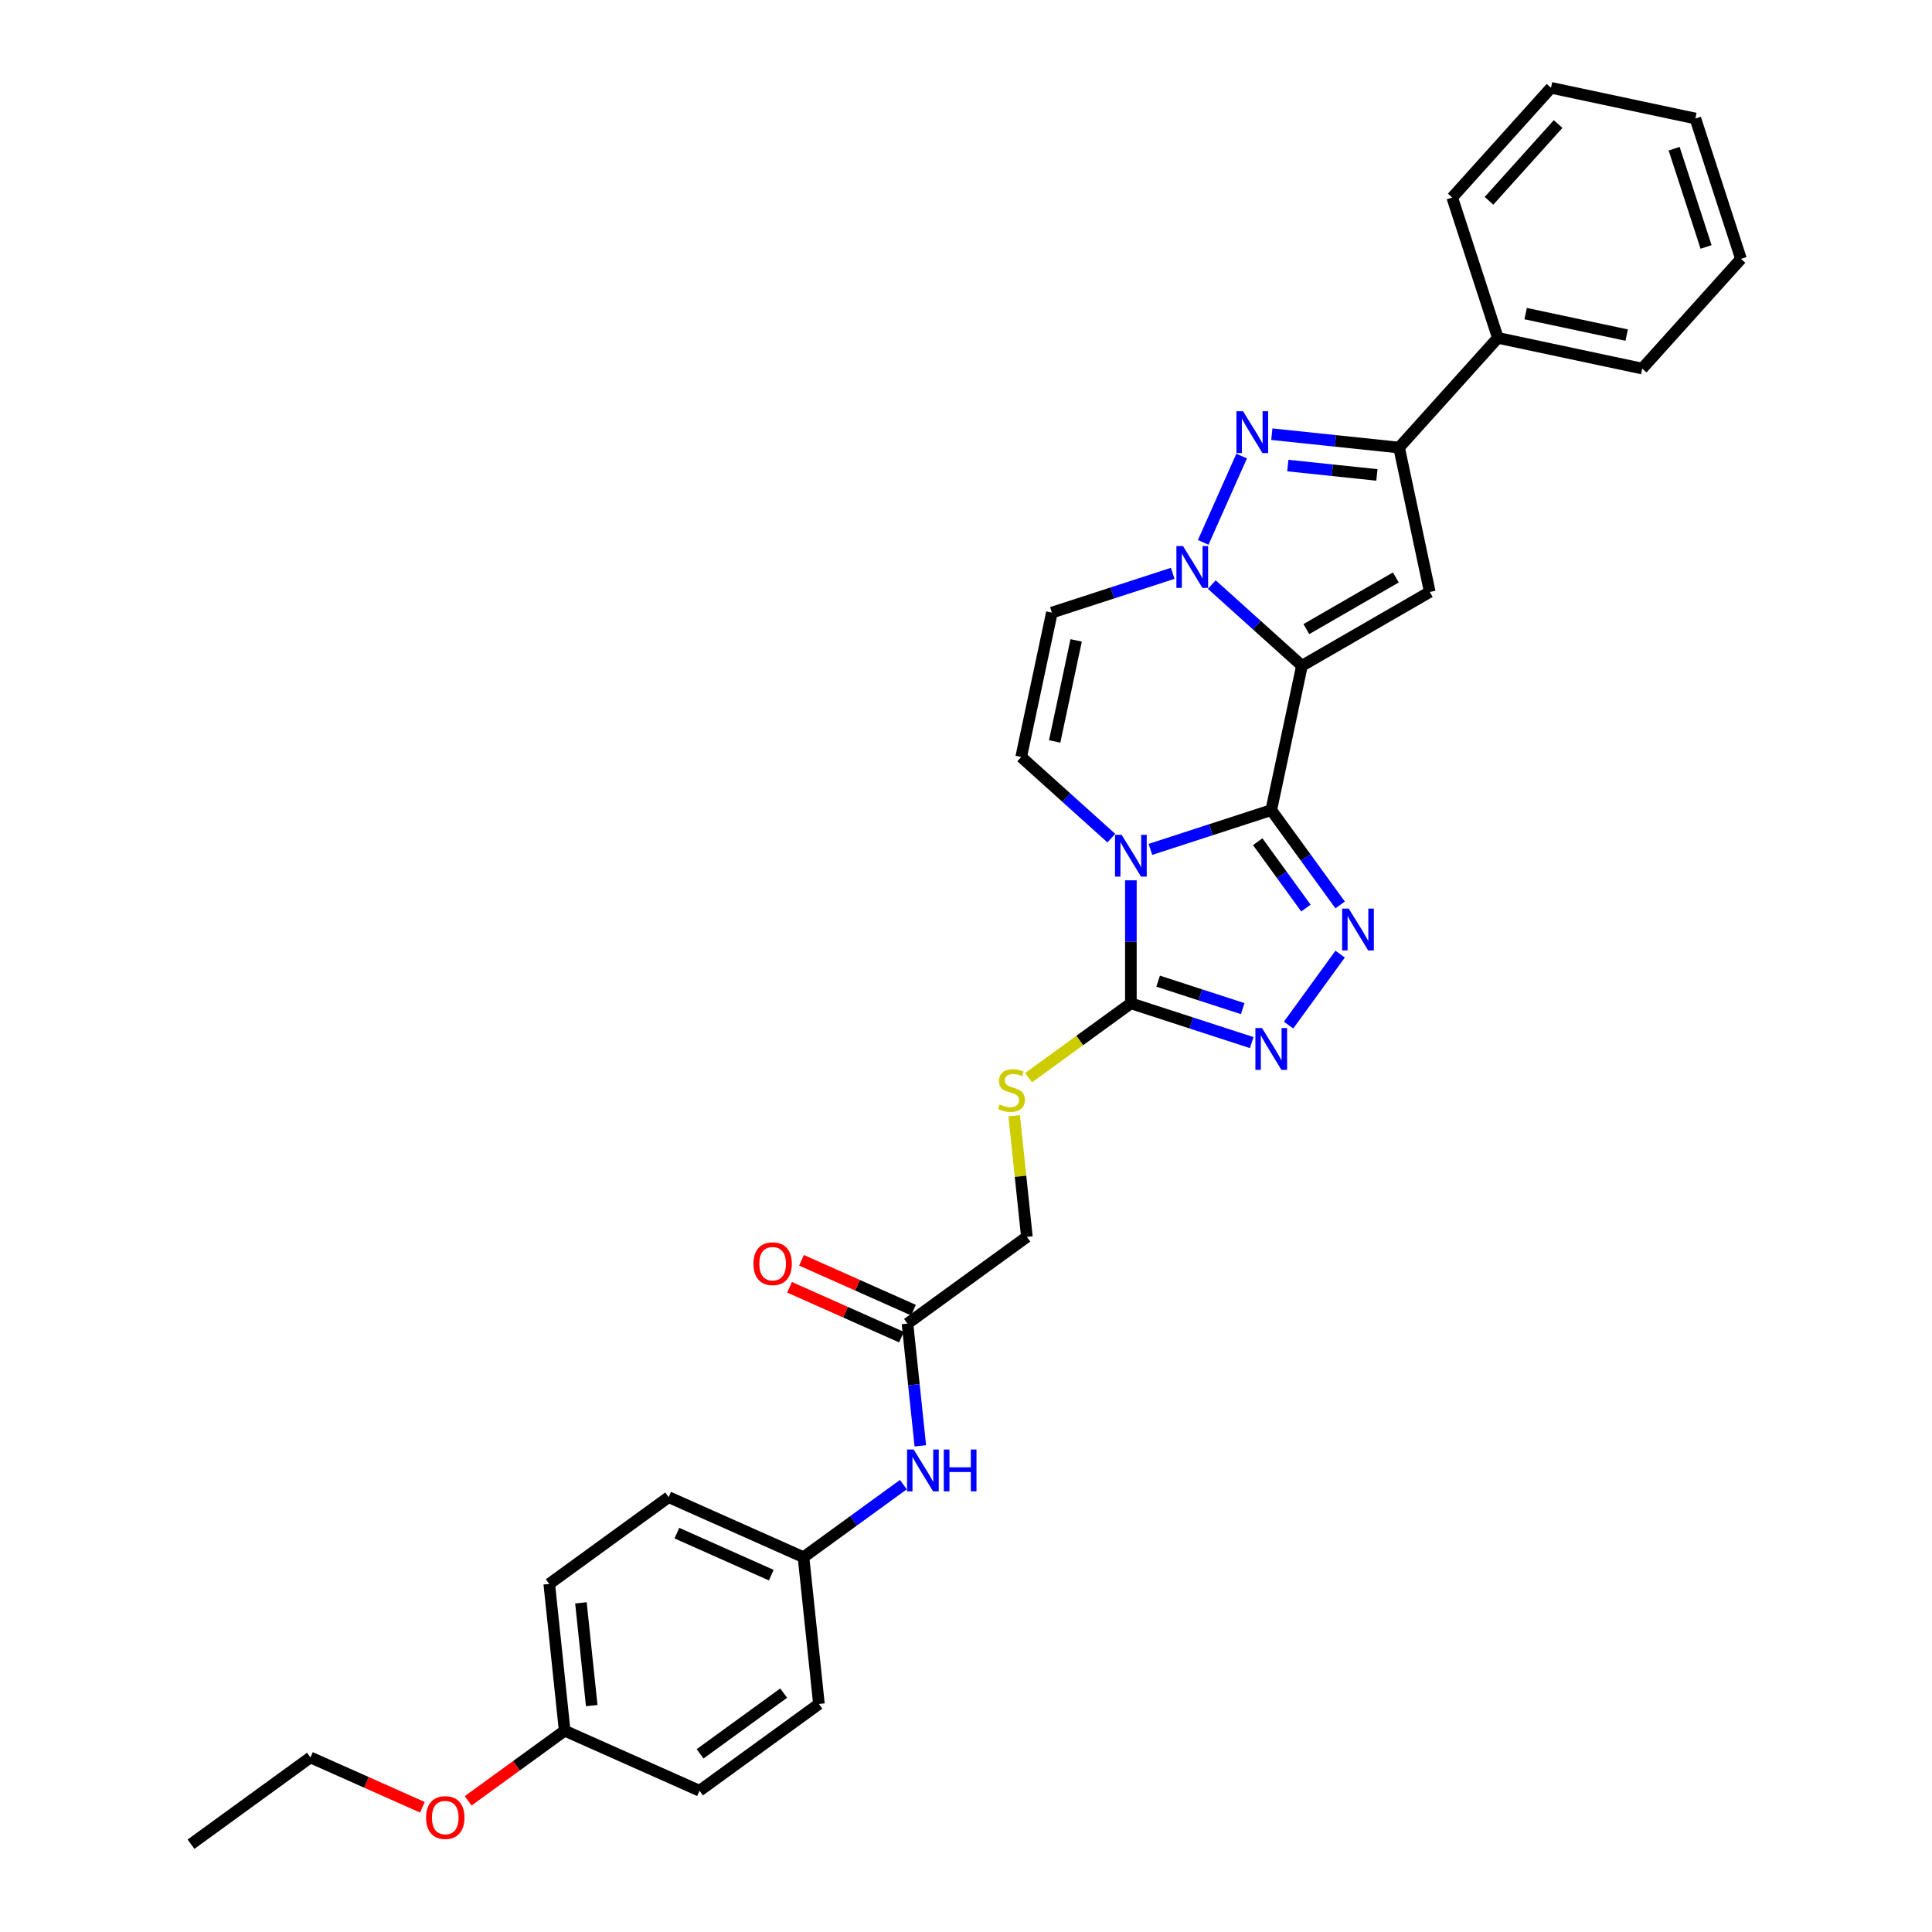 <?xml version='1.0' encoding='iso-8859-1'?>
<svg version='1.1' baseProfile='full'
              xmlns='http://www.w3.org/2000/svg'
                      xmlns:rdkit='http://www.rdkit.org/xml'
                      xmlns:xlink='http://www.w3.org/1999/xlink'
                  xml:space='preserve'
width='1000px' height='1000px' viewBox='0 0 1000 1000'>
<!-- END OF HEADER -->
<rect style='opacity:1.0;fill:#FFFFFF;stroke:none' width='1000' height='1000' x='0' y='0'> </rect>
<path class='bond-0' d='M 657.999,419.317 L 673.883,344.589' style='fill:none;fill-rule:evenodd;stroke:#000000;stroke-width:6px;stroke-linecap:butt;stroke-linejoin:miter;stroke-opacity:1' />
<path class='bond-1' d='M 657.999,419.317 L 626.727,429.478' style='fill:none;fill-rule:evenodd;stroke:#000000;stroke-width:6px;stroke-linecap:butt;stroke-linejoin:miter;stroke-opacity:1' />
<path class='bond-1' d='M 626.727,429.478 L 595.456,439.639' style='fill:none;fill-rule:evenodd;stroke:#0000FF;stroke-width:6px;stroke-linecap:butt;stroke-linejoin:miter;stroke-opacity:1' />
<path class='bond-3' d='M 657.999,419.317 L 675.828,443.857' style='fill:none;fill-rule:evenodd;stroke:#000000;stroke-width:6px;stroke-linecap:butt;stroke-linejoin:miter;stroke-opacity:1' />
<path class='bond-3' d='M 675.828,443.857 L 693.657,468.396' style='fill:none;fill-rule:evenodd;stroke:#0000FF;stroke-width:6px;stroke-linecap:butt;stroke-linejoin:miter;stroke-opacity:1' />
<path class='bond-3' d='M 650.986,435.66 L 663.467,452.838' style='fill:none;fill-rule:evenodd;stroke:#000000;stroke-width:6px;stroke-linecap:butt;stroke-linejoin:miter;stroke-opacity:1' />
<path class='bond-3' d='M 663.467,452.838 L 675.947,470.016' style='fill:none;fill-rule:evenodd;stroke:#0000FF;stroke-width:6px;stroke-linecap:butt;stroke-linejoin:miter;stroke-opacity:1' />
<path class='bond-2' d='M 673.883,344.589 L 650.553,323.583' style='fill:none;fill-rule:evenodd;stroke:#000000;stroke-width:6px;stroke-linecap:butt;stroke-linejoin:miter;stroke-opacity:1' />
<path class='bond-2' d='M 650.553,323.583 L 627.224,302.577' style='fill:none;fill-rule:evenodd;stroke:#0000FF;stroke-width:6px;stroke-linecap:butt;stroke-linejoin:miter;stroke-opacity:1' />
<path class='bond-4' d='M 673.883,344.589 L 740.045,306.39' style='fill:none;fill-rule:evenodd;stroke:#000000;stroke-width:6px;stroke-linecap:butt;stroke-linejoin:miter;stroke-opacity:1' />
<path class='bond-4' d='M 676.168,325.627 L 722.481,298.888' style='fill:none;fill-rule:evenodd;stroke:#000000;stroke-width:6px;stroke-linecap:butt;stroke-linejoin:miter;stroke-opacity:1' />
<path class='bond-6' d='M 585.341,455.653 L 585.341,487.488' style='fill:none;fill-rule:evenodd;stroke:#0000FF;stroke-width:6px;stroke-linecap:butt;stroke-linejoin:miter;stroke-opacity:1' />
<path class='bond-6' d='M 585.341,487.488 L 585.341,519.323' style='fill:none;fill-rule:evenodd;stroke:#000000;stroke-width:6px;stroke-linecap:butt;stroke-linejoin:miter;stroke-opacity:1' />
<path class='bond-9' d='M 575.226,433.818 L 551.896,412.812' style='fill:none;fill-rule:evenodd;stroke:#0000FF;stroke-width:6px;stroke-linecap:butt;stroke-linejoin:miter;stroke-opacity:1' />
<path class='bond-9' d='M 551.896,412.812 L 528.566,391.805' style='fill:none;fill-rule:evenodd;stroke:#000000;stroke-width:6px;stroke-linecap:butt;stroke-linejoin:miter;stroke-opacity:1' />
<path class='bond-5' d='M 622.775,280.741 L 642.671,236.056' style='fill:none;fill-rule:evenodd;stroke:#0000FF;stroke-width:6px;stroke-linecap:butt;stroke-linejoin:miter;stroke-opacity:1' />
<path class='bond-32' d='M 606.994,296.756 L 575.722,306.916' style='fill:none;fill-rule:evenodd;stroke:#0000FF;stroke-width:6px;stroke-linecap:butt;stroke-linejoin:miter;stroke-opacity:1' />
<path class='bond-32' d='M 575.722,306.916 L 544.45,317.077' style='fill:none;fill-rule:evenodd;stroke:#000000;stroke-width:6px;stroke-linecap:butt;stroke-linejoin:miter;stroke-opacity:1' />
<path class='bond-7' d='M 693.657,493.852 L 666.961,530.597' style='fill:none;fill-rule:evenodd;stroke:#0000FF;stroke-width:6px;stroke-linecap:butt;stroke-linejoin:miter;stroke-opacity:1' />
<path class='bond-8' d='M 740.045,306.39 L 724.161,231.662' style='fill:none;fill-rule:evenodd;stroke:#000000;stroke-width:6px;stroke-linecap:butt;stroke-linejoin:miter;stroke-opacity:1' />
<path class='bond-33' d='M 658.297,224.739 L 691.229,228.201' style='fill:none;fill-rule:evenodd;stroke:#0000FF;stroke-width:6px;stroke-linecap:butt;stroke-linejoin:miter;stroke-opacity:1' />
<path class='bond-33' d='M 691.229,228.201 L 724.161,231.662' style='fill:none;fill-rule:evenodd;stroke:#000000;stroke-width:6px;stroke-linecap:butt;stroke-linejoin:miter;stroke-opacity:1' />
<path class='bond-33' d='M 666.58,240.974 L 689.632,243.397' style='fill:none;fill-rule:evenodd;stroke:#0000FF;stroke-width:6px;stroke-linecap:butt;stroke-linejoin:miter;stroke-opacity:1' />
<path class='bond-33' d='M 689.632,243.397 L 712.685,245.819' style='fill:none;fill-rule:evenodd;stroke:#000000;stroke-width:6px;stroke-linecap:butt;stroke-linejoin:miter;stroke-opacity:1' />
<path class='bond-11' d='M 585.341,519.323 L 558.861,538.562' style='fill:none;fill-rule:evenodd;stroke:#000000;stroke-width:6px;stroke-linecap:butt;stroke-linejoin:miter;stroke-opacity:1' />
<path class='bond-11' d='M 558.861,538.562 L 532.38,557.801' style='fill:none;fill-rule:evenodd;stroke:#CCCC00;stroke-width:6px;stroke-linecap:butt;stroke-linejoin:miter;stroke-opacity:1' />
<path class='bond-31' d='M 585.341,519.323 L 616.612,529.484' style='fill:none;fill-rule:evenodd;stroke:#000000;stroke-width:6px;stroke-linecap:butt;stroke-linejoin:miter;stroke-opacity:1' />
<path class='bond-31' d='M 616.612,529.484 L 647.884,539.645' style='fill:none;fill-rule:evenodd;stroke:#0000FF;stroke-width:6px;stroke-linecap:butt;stroke-linejoin:miter;stroke-opacity:1' />
<path class='bond-31' d='M 599.444,507.84 L 621.334,514.952' style='fill:none;fill-rule:evenodd;stroke:#000000;stroke-width:6px;stroke-linecap:butt;stroke-linejoin:miter;stroke-opacity:1' />
<path class='bond-31' d='M 621.334,514.952 L 643.224,522.065' style='fill:none;fill-rule:evenodd;stroke:#0000FF;stroke-width:6px;stroke-linecap:butt;stroke-linejoin:miter;stroke-opacity:1' />
<path class='bond-14' d='M 724.161,231.662 L 775.281,174.888' style='fill:none;fill-rule:evenodd;stroke:#000000;stroke-width:6px;stroke-linecap:butt;stroke-linejoin:miter;stroke-opacity:1' />
<path class='bond-10' d='M 528.566,391.805 L 544.45,317.077' style='fill:none;fill-rule:evenodd;stroke:#000000;stroke-width:6px;stroke-linecap:butt;stroke-linejoin:miter;stroke-opacity:1' />
<path class='bond-10' d='M 545.894,383.773 L 557.013,331.463' style='fill:none;fill-rule:evenodd;stroke:#000000;stroke-width:6px;stroke-linecap:butt;stroke-linejoin:miter;stroke-opacity:1' />
<path class='bond-16' d='M 524.929,577.506 L 528.224,608.857' style='fill:none;fill-rule:evenodd;stroke:#CCCC00;stroke-width:6px;stroke-linecap:butt;stroke-linejoin:miter;stroke-opacity:1' />
<path class='bond-16' d='M 528.224,608.857 L 531.519,640.208' style='fill:none;fill-rule:evenodd;stroke:#000000;stroke-width:6px;stroke-linecap:butt;stroke-linejoin:miter;stroke-opacity:1' />
<path class='bond-12' d='M 469.712,685.113 L 531.519,640.208' style='fill:none;fill-rule:evenodd;stroke:#000000;stroke-width:6px;stroke-linecap:butt;stroke-linejoin:miter;stroke-opacity:1' />
<path class='bond-13' d='M 469.712,685.113 L 473.036,716.739' style='fill:none;fill-rule:evenodd;stroke:#000000;stroke-width:6px;stroke-linecap:butt;stroke-linejoin:miter;stroke-opacity:1' />
<path class='bond-13' d='M 473.036,716.739 L 476.36,748.364' style='fill:none;fill-rule:evenodd;stroke:#0000FF;stroke-width:6px;stroke-linecap:butt;stroke-linejoin:miter;stroke-opacity:1' />
<path class='bond-15' d='M 472.82,678.134 L 443.844,665.233' style='fill:none;fill-rule:evenodd;stroke:#000000;stroke-width:6px;stroke-linecap:butt;stroke-linejoin:miter;stroke-opacity:1' />
<path class='bond-15' d='M 443.844,665.233 L 414.869,652.332' style='fill:none;fill-rule:evenodd;stroke:#FF0000;stroke-width:6px;stroke-linecap:butt;stroke-linejoin:miter;stroke-opacity:1' />
<path class='bond-15' d='M 466.605,692.092 L 437.629,679.192' style='fill:none;fill-rule:evenodd;stroke:#000000;stroke-width:6px;stroke-linecap:butt;stroke-linejoin:miter;stroke-opacity:1' />
<path class='bond-15' d='M 437.629,679.192 L 408.654,666.291' style='fill:none;fill-rule:evenodd;stroke:#FF0000;stroke-width:6px;stroke-linecap:butt;stroke-linejoin:miter;stroke-opacity:1' />
<path class='bond-17' d='M 467.583,768.441 L 441.737,787.219' style='fill:none;fill-rule:evenodd;stroke:#0000FF;stroke-width:6px;stroke-linecap:butt;stroke-linejoin:miter;stroke-opacity:1' />
<path class='bond-17' d='M 441.737,787.219 L 415.891,805.998' style='fill:none;fill-rule:evenodd;stroke:#000000;stroke-width:6px;stroke-linecap:butt;stroke-linejoin:miter;stroke-opacity:1' />
<path class='bond-24' d='M 775.281,174.888 L 850.01,190.772' style='fill:none;fill-rule:evenodd;stroke:#000000;stroke-width:6px;stroke-linecap:butt;stroke-linejoin:miter;stroke-opacity:1' />
<path class='bond-24' d='M 789.667,162.324 L 841.977,173.443' style='fill:none;fill-rule:evenodd;stroke:#000000;stroke-width:6px;stroke-linecap:butt;stroke-linejoin:miter;stroke-opacity:1' />
<path class='bond-25' d='M 775.281,174.888 L 751.673,102.229' style='fill:none;fill-rule:evenodd;stroke:#000000;stroke-width:6px;stroke-linecap:butt;stroke-linejoin:miter;stroke-opacity:1' />
<path class='bond-19' d='M 415.891,805.998 L 423.877,881.977' style='fill:none;fill-rule:evenodd;stroke:#000000;stroke-width:6px;stroke-linecap:butt;stroke-linejoin:miter;stroke-opacity:1' />
<path class='bond-20' d='M 415.891,805.998 L 346.098,774.924' style='fill:none;fill-rule:evenodd;stroke:#000000;stroke-width:6px;stroke-linecap:butt;stroke-linejoin:miter;stroke-opacity:1' />
<path class='bond-20' d='M 399.207,815.295 L 350.353,793.543' style='fill:none;fill-rule:evenodd;stroke:#000000;stroke-width:6px;stroke-linecap:butt;stroke-linejoin:miter;stroke-opacity:1' />
<path class='bond-18' d='M 292.277,895.808 L 284.291,819.829' style='fill:none;fill-rule:evenodd;stroke:#000000;stroke-width:6px;stroke-linecap:butt;stroke-linejoin:miter;stroke-opacity:1' />
<path class='bond-18' d='M 306.275,882.814 L 300.685,829.629' style='fill:none;fill-rule:evenodd;stroke:#000000;stroke-width:6px;stroke-linecap:butt;stroke-linejoin:miter;stroke-opacity:1' />
<path class='bond-23' d='M 292.277,895.808 L 267.294,913.959' style='fill:none;fill-rule:evenodd;stroke:#000000;stroke-width:6px;stroke-linecap:butt;stroke-linejoin:miter;stroke-opacity:1' />
<path class='bond-23' d='M 267.294,913.959 L 242.312,932.11' style='fill:none;fill-rule:evenodd;stroke:#FF0000;stroke-width:6px;stroke-linecap:butt;stroke-linejoin:miter;stroke-opacity:1' />
<path class='bond-35' d='M 292.277,895.808 L 362.07,926.882' style='fill:none;fill-rule:evenodd;stroke:#000000;stroke-width:6px;stroke-linecap:butt;stroke-linejoin:miter;stroke-opacity:1' />
<path class='bond-22' d='M 423.877,881.977 L 362.07,926.882' style='fill:none;fill-rule:evenodd;stroke:#000000;stroke-width:6px;stroke-linecap:butt;stroke-linejoin:miter;stroke-opacity:1' />
<path class='bond-22' d='M 405.625,876.351 L 362.36,907.785' style='fill:none;fill-rule:evenodd;stroke:#000000;stroke-width:6px;stroke-linecap:butt;stroke-linejoin:miter;stroke-opacity:1' />
<path class='bond-21' d='M 346.098,774.924 L 284.291,819.829' style='fill:none;fill-rule:evenodd;stroke:#000000;stroke-width:6px;stroke-linecap:butt;stroke-linejoin:miter;stroke-opacity:1' />
<path class='bond-26' d='M 218.628,935.442 L 189.653,922.541' style='fill:none;fill-rule:evenodd;stroke:#FF0000;stroke-width:6px;stroke-linecap:butt;stroke-linejoin:miter;stroke-opacity:1' />
<path class='bond-26' d='M 189.653,922.541 L 160.677,909.64' style='fill:none;fill-rule:evenodd;stroke:#000000;stroke-width:6px;stroke-linecap:butt;stroke-linejoin:miter;stroke-opacity:1' />
<path class='bond-29' d='M 850.01,190.772 L 901.13,133.997' style='fill:none;fill-rule:evenodd;stroke:#000000;stroke-width:6px;stroke-linecap:butt;stroke-linejoin:miter;stroke-opacity:1' />
<path class='bond-28' d='M 751.673,102.229 L 802.793,45.455' style='fill:none;fill-rule:evenodd;stroke:#000000;stroke-width:6px;stroke-linecap:butt;stroke-linejoin:miter;stroke-opacity:1' />
<path class='bond-28' d='M 770.696,103.937 L 806.48,64.195' style='fill:none;fill-rule:evenodd;stroke:#000000;stroke-width:6px;stroke-linecap:butt;stroke-linejoin:miter;stroke-opacity:1' />
<path class='bond-27' d='M 160.677,909.64 L 98.87,954.545' style='fill:none;fill-rule:evenodd;stroke:#000000;stroke-width:6px;stroke-linecap:butt;stroke-linejoin:miter;stroke-opacity:1' />
<path class='bond-30' d='M 802.793,45.455 L 877.521,61.339' style='fill:none;fill-rule:evenodd;stroke:#000000;stroke-width:6px;stroke-linecap:butt;stroke-linejoin:miter;stroke-opacity:1' />
<path class='bond-34' d='M 901.13,133.997 L 877.521,61.339' style='fill:none;fill-rule:evenodd;stroke:#000000;stroke-width:6px;stroke-linecap:butt;stroke-linejoin:miter;stroke-opacity:1' />
<path class='bond-34' d='M 883.057,127.82 L 866.531,76.959' style='fill:none;fill-rule:evenodd;stroke:#000000;stroke-width:6px;stroke-linecap:butt;stroke-linejoin:miter;stroke-opacity:1' />
<path  class='atom-2' d='M 580.558 432.107
L 587.648 443.567
Q 588.351 444.698, 589.481 446.745
Q 590.612 448.793, 590.673 448.915
L 590.673 432.107
L 593.546 432.107
L 593.546 453.743
L 590.582 453.743
L 582.972 441.214
Q 582.086 439.747, 581.139 438.067
Q 580.222 436.386, 579.947 435.866
L 579.947 453.743
L 577.136 453.743
L 577.136 432.107
L 580.558 432.107
' fill='#0000FF'/>
<path  class='atom-3' d='M 612.326 282.651
L 619.416 294.111
Q 620.119 295.241, 621.249 297.289
Q 622.38 299.336, 622.441 299.459
L 622.441 282.651
L 625.314 282.651
L 625.314 304.287
L 622.349 304.287
L 614.74 291.758
Q 613.854 290.291, 612.907 288.61
Q 611.99 286.929, 611.715 286.41
L 611.715 304.287
L 608.903 304.287
L 608.903 282.651
L 612.326 282.651
' fill='#0000FF'/>
<path  class='atom-4' d='M 698.122 470.306
L 705.212 481.766
Q 705.915 482.897, 707.045 484.944
Q 708.176 486.992, 708.237 487.114
L 708.237 470.306
L 711.11 470.306
L 711.11 491.942
L 708.145 491.942
L 700.536 479.413
Q 699.65 477.946, 698.703 476.265
Q 697.786 474.585, 697.511 474.065
L 697.511 491.942
L 694.699 491.942
L 694.699 470.306
L 698.122 470.306
' fill='#0000FF'/>
<path  class='atom-6' d='M 643.4 212.858
L 650.489 224.318
Q 651.192 225.449, 652.323 227.496
Q 653.454 229.544, 653.515 229.666
L 653.515 212.858
L 656.387 212.858
L 656.387 234.494
L 653.423 234.494
L 645.814 221.965
Q 644.928 220.498, 643.98 218.817
Q 643.064 217.137, 642.789 216.617
L 642.789 234.494
L 639.977 234.494
L 639.977 212.858
L 643.4 212.858
' fill='#0000FF'/>
<path  class='atom-8' d='M 653.217 532.113
L 660.306 543.573
Q 661.009 544.704, 662.14 546.751
Q 663.271 548.799, 663.332 548.921
L 663.332 532.113
L 666.204 532.113
L 666.204 553.749
L 663.24 553.749
L 655.631 541.22
Q 654.745 539.753, 653.797 538.072
Q 652.88 536.392, 652.605 535.872
L 652.605 553.749
L 649.794 553.749
L 649.794 532.113
L 653.217 532.113
' fill='#0000FF'/>
<path  class='atom-12' d='M 517.422 571.654
Q 517.666 571.746, 518.675 572.174
Q 519.683 572.602, 520.783 572.877
Q 521.914 573.121, 523.014 573.121
Q 525.062 573.121, 526.253 572.143
Q 527.445 571.135, 527.445 569.393
Q 527.445 568.201, 526.834 567.468
Q 526.253 566.734, 525.337 566.337
Q 524.42 565.94, 522.892 565.481
Q 520.967 564.901, 519.805 564.351
Q 518.675 563.801, 517.85 562.639
Q 517.055 561.478, 517.055 559.522
Q 517.055 556.803, 518.889 555.122
Q 520.753 553.441, 524.42 553.441
Q 526.926 553.441, 529.768 554.633
L 529.065 556.986
Q 526.467 555.916, 524.512 555.916
Q 522.403 555.916, 521.242 556.803
Q 520.08 557.658, 520.111 559.156
Q 520.111 560.317, 520.692 561.02
Q 521.303 561.723, 522.158 562.12
Q 523.045 562.517, 524.512 562.976
Q 526.467 563.587, 527.629 564.198
Q 528.79 564.809, 529.615 566.062
Q 530.471 567.284, 530.471 569.393
Q 530.471 572.388, 528.454 574.007
Q 526.467 575.596, 523.136 575.596
Q 521.211 575.596, 519.744 575.169
Q 518.308 574.771, 516.597 574.068
L 517.422 571.654
' fill='#CCCC00'/>
<path  class='atom-14' d='M 472.916 750.274
L 480.005 761.734
Q 480.708 762.865, 481.839 764.912
Q 482.97 766.959, 483.031 767.082
L 483.031 750.274
L 485.903 750.274
L 485.903 771.91
L 482.939 771.91
L 475.33 759.381
Q 474.444 757.914, 473.496 756.233
Q 472.579 754.552, 472.304 754.033
L 472.304 771.91
L 469.493 771.91
L 469.493 750.274
L 472.916 750.274
' fill='#0000FF'/>
<path  class='atom-14' d='M 488.501 750.274
L 491.434 750.274
L 491.434 759.472
L 502.497 759.472
L 502.497 750.274
L 505.43 750.274
L 505.43 771.91
L 502.497 771.91
L 502.497 761.917
L 491.434 761.917
L 491.434 771.91
L 488.501 771.91
L 488.501 750.274
' fill='#0000FF'/>
<path  class='atom-16' d='M 389.988 654.1
Q 389.988 648.905, 392.555 646.002
Q 395.122 643.099, 399.92 643.099
Q 404.717 643.099, 407.284 646.002
Q 409.851 648.905, 409.851 654.1
Q 409.851 659.357, 407.254 662.351
Q 404.656 665.316, 399.92 665.316
Q 395.152 665.316, 392.555 662.351
Q 389.988 659.387, 389.988 654.1
M 399.92 662.871
Q 403.22 662.871, 404.992 660.671
Q 406.795 658.44, 406.795 654.1
Q 406.795 649.853, 404.992 647.714
Q 403.22 645.544, 399.92 645.544
Q 396.619 645.544, 394.816 647.683
Q 393.044 649.822, 393.044 654.1
Q 393.044 658.47, 394.816 660.671
Q 396.619 662.871, 399.92 662.871
' fill='#FF0000'/>
<path  class='atom-24' d='M 220.538 940.775
Q 220.538 935.58, 223.105 932.677
Q 225.672 929.774, 230.47 929.774
Q 235.268 929.774, 237.835 932.677
Q 240.402 935.58, 240.402 940.775
Q 240.402 946.031, 237.804 949.026
Q 235.207 951.99, 230.47 951.99
Q 225.703 951.99, 223.105 949.026
Q 220.538 946.062, 220.538 940.775
M 230.47 949.545
Q 233.771 949.545, 235.543 947.345
Q 237.346 945.114, 237.346 940.775
Q 237.346 936.527, 235.543 934.388
Q 233.771 932.218, 230.47 932.218
Q 227.17 932.218, 225.367 934.357
Q 223.594 936.497, 223.594 940.775
Q 223.594 945.145, 225.367 947.345
Q 227.17 949.545, 230.47 949.545
' fill='#FF0000'/>
</svg>

